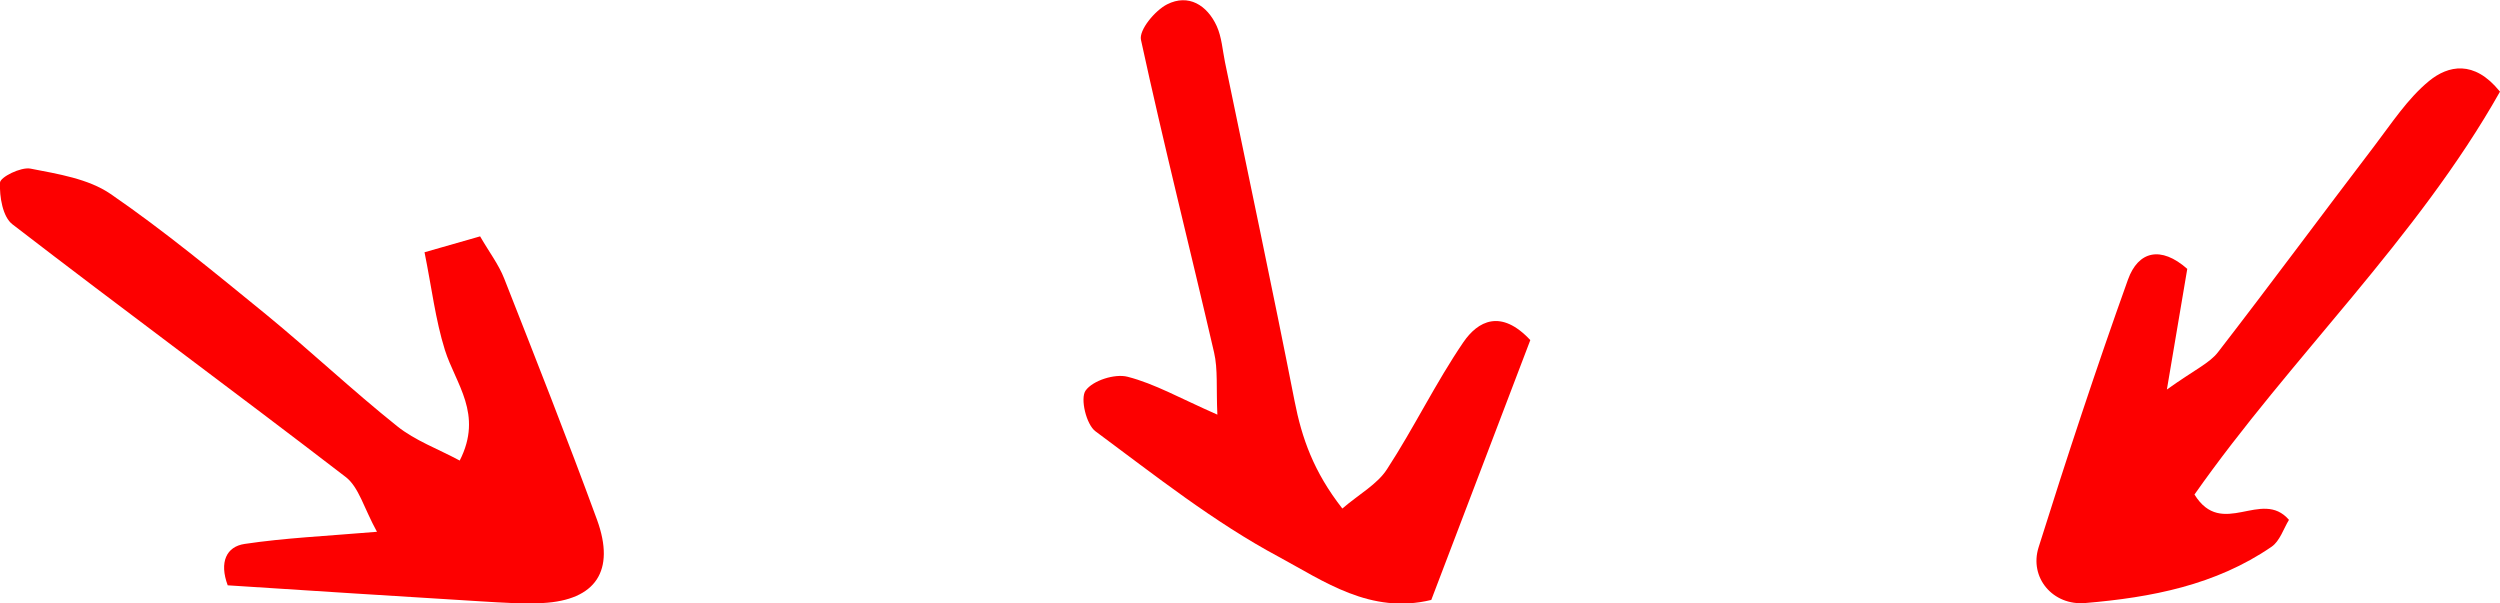 <?xml version="1.0" encoding="UTF-8"?><svg id="Layer_1" xmlns="http://www.w3.org/2000/svg" viewBox="0 0 121.43 29.31"><defs><style>.cls-1{fill:#fd0000;fill-rule:evenodd;}</style></defs><path class="cls-1" d="M20.63,12.25c1-.29,1.72-.49,2.69-.77,.43,.75,.9,1.36,1.17,2.05,1.53,3.89,3.07,7.79,4.51,11.72,.9,2.48-.07,3.9-2.63,4.04-.99,.05-1.99-.02-2.99-.08-4.14-.25-8.28-.52-12.32-.78-.42-1.13-.06-1.88,.82-2.01,1.94-.29,3.92-.38,6.43-.59-.64-1.16-.88-2.18-1.53-2.67C11.42,19.04,5.97,15.03,.61,10.9,.13,10.54-.03,9.55,0,8.87c.01-.27,1.02-.77,1.48-.68,1.33,.26,2.81,.49,3.89,1.23,2.62,1.8,5.08,3.84,7.55,5.85,2.16,1.77,4.19,3.69,6.37,5.43,.87,.7,1.98,1.1,3.04,1.67,1.15-2.26-.2-3.72-.72-5.37-.46-1.47-.64-3.02-.99-4.75Z"/><path class="cls-1" d="M74.33,16.52c-1.56,4.09-3.18,8.34-4.81,12.62-2.95,.72-5.23-.92-7.4-2.09-3.16-1.69-6.02-3.96-8.91-6.1-.45-.33-.75-1.6-.48-1.98,.35-.49,1.42-.83,2.04-.67,1.32,.34,2.54,1.04,4.36,1.84-.06-1.31,.03-2.2-.16-3.02-1.17-5.06-2.45-10.11-3.55-15.18-.11-.48,.68-1.43,1.27-1.73,1.03-.52,1.94,.03,2.41,1.06,.24,.53,.28,1.16,.4,1.75,1.13,5.48,2.3,10.96,3.38,16.46,.35,1.79,.92,3.43,2.32,5.22,.83-.71,1.7-1.18,2.17-1.91,1.31-2.01,2.36-4.19,3.71-6.17,.7-1.02,1.82-1.64,3.26-.09Z"/><path class="cls-1" d="M121.43,4.45c-4.03,7.15-10.17,12.92-14.84,19.57,1.34,2.17,3.26-.31,4.59,1.23-.26,.42-.44,1.03-.85,1.31-2.71,1.86-5.84,2.46-9.04,2.73-1.57,.14-2.74-1.23-2.27-2.71,1.37-4.36,2.8-8.7,4.34-13,.5-1.39,1.6-1.65,2.88-.52-.27,1.61-.55,3.27-.99,5.86,1.36-.97,2.07-1.28,2.48-1.81,2.56-3.31,5.05-6.68,7.59-10.01,.84-1.1,1.62-2.31,2.67-3.17,.92-.75,2.18-1.03,3.42,.5Z"/></svg>